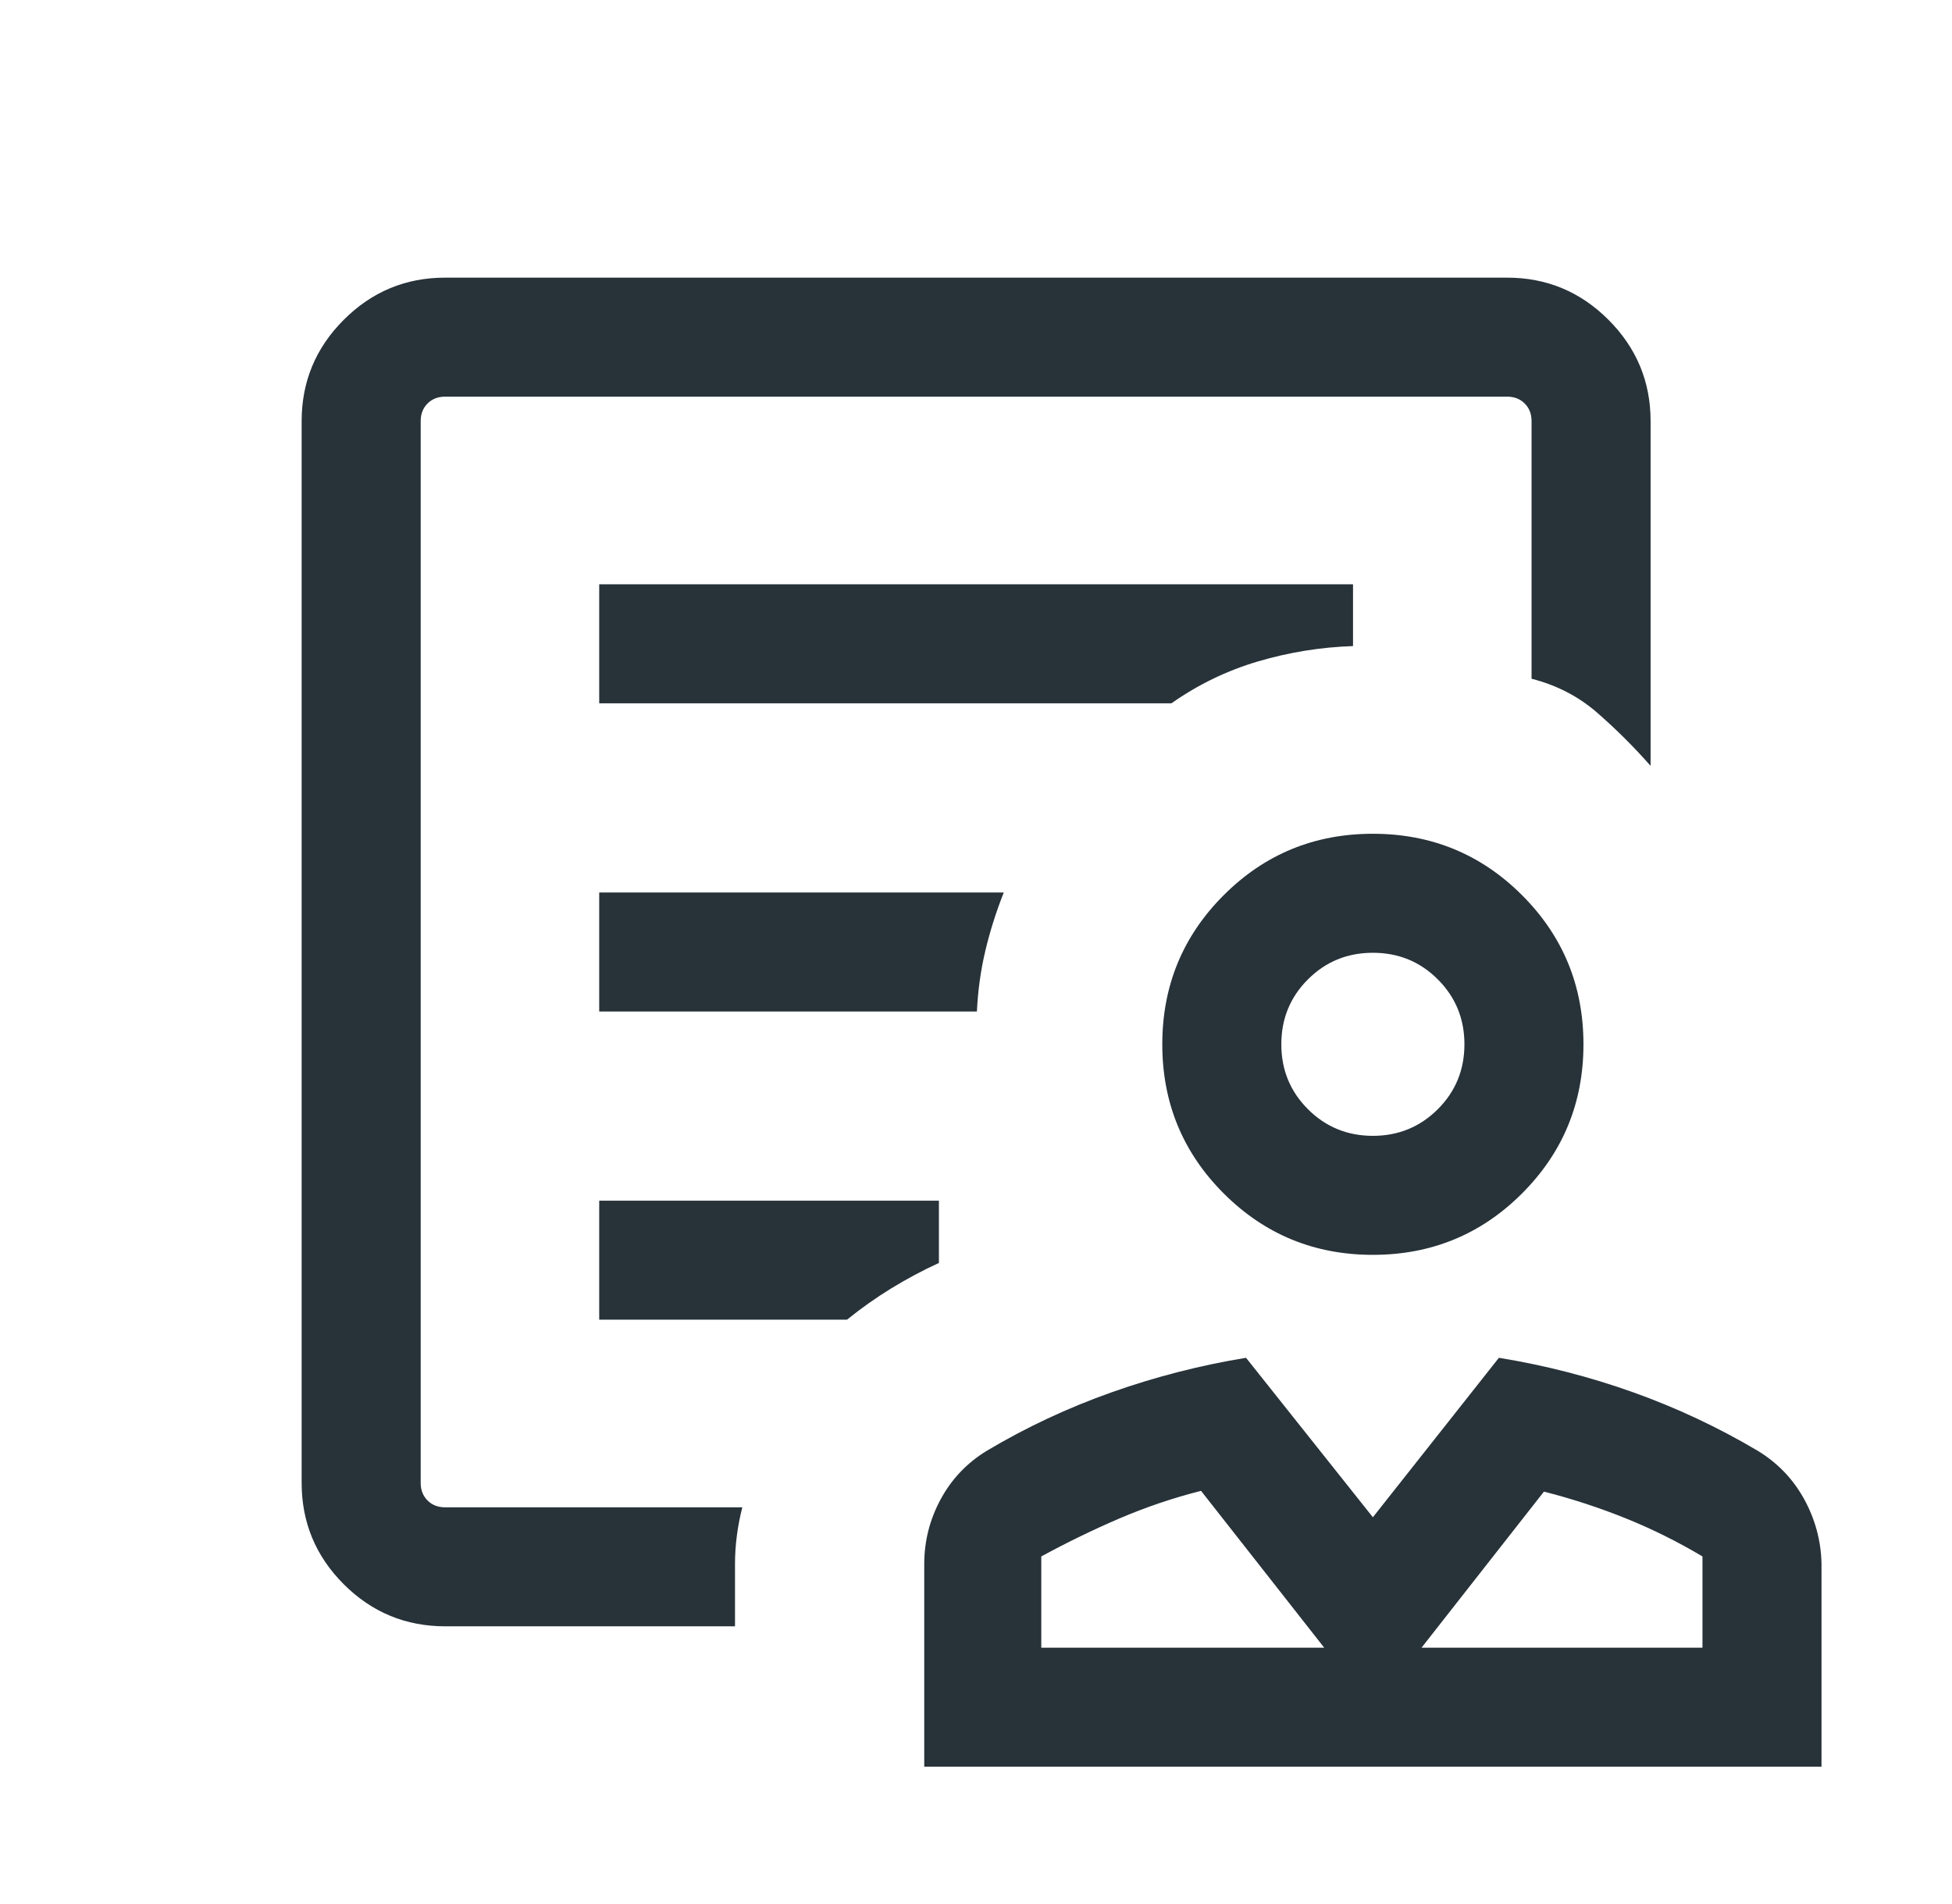 <svg width="41" height="40" viewBox="0 0 41 40" fill="none" xmlns="http://www.w3.org/2000/svg">
<path d="M28.836 26.362C27.607 26.362 26.563 25.932 25.703 25.072C24.843 24.212 24.413 23.167 24.413 21.939C24.413 20.71 24.843 19.666 25.703 18.806C26.563 17.946 27.607 17.516 28.836 17.516C30.064 17.516 31.109 17.946 31.969 18.806C32.829 19.666 33.259 20.71 33.259 21.939C33.259 23.167 32.829 24.212 31.969 25.072C31.109 25.932 30.064 26.362 28.836 26.362ZM28.836 23.862C29.372 23.862 29.827 23.675 30.2 23.302C30.573 22.93 30.759 22.475 30.759 21.939C30.759 21.402 30.573 20.948 30.2 20.575C29.827 20.202 29.372 20.016 28.836 20.016C28.3 20.016 27.845 20.202 27.472 20.575C27.099 20.948 26.913 21.402 26.913 21.939C26.913 22.475 27.099 22.93 27.472 23.302C27.845 23.675 28.3 23.862 28.836 23.862ZM19.413 37.115V32.858C19.413 32.376 19.528 31.922 19.758 31.497C19.988 31.072 20.31 30.733 20.724 30.48C21.554 29.985 22.43 29.575 23.351 29.249C24.272 28.923 25.212 28.682 26.172 28.525L28.836 31.875L31.483 28.525C32.449 28.682 33.388 28.923 34.301 29.249C35.214 29.575 36.088 29.985 36.922 30.48C37.337 30.733 37.661 31.07 37.894 31.493C38.126 31.916 38.248 32.366 38.259 32.843V37.115H19.413ZM21.871 34.615H27.814L25.227 31.32C24.638 31.469 24.066 31.663 23.51 31.901C22.954 32.14 22.407 32.406 21.871 32.698V34.615ZM29.858 34.615H35.759V32.698C35.24 32.389 34.702 32.121 34.146 31.897C33.59 31.673 33.018 31.486 32.429 31.336L29.858 34.615ZM9.356 34.166C8.52 34.166 7.808 33.871 7.219 33.281C6.63 32.691 6.336 31.982 6.336 31.153V8.846C6.336 8.017 6.631 7.308 7.221 6.718C7.811 6.128 8.52 5.833 9.349 5.833H31.656C32.485 5.833 33.194 6.128 33.784 6.718C34.374 7.308 34.669 8.017 34.669 8.846V16.089C34.321 15.694 33.95 15.324 33.555 14.979C33.161 14.634 32.699 14.394 32.169 14.259V8.846C32.169 8.696 32.121 8.573 32.025 8.477C31.929 8.381 31.806 8.333 31.656 8.333H9.349C9.199 8.333 9.076 8.381 8.98 8.477C8.884 8.573 8.836 8.696 8.836 8.846V31.153C8.836 31.303 8.884 31.426 8.98 31.522C9.076 31.618 9.199 31.666 9.349 31.666H15.592C15.541 31.865 15.502 32.064 15.477 32.262C15.451 32.461 15.438 32.66 15.438 32.858V34.166H9.356ZM12.586 14.775H24.605C25.167 14.38 25.774 14.086 26.427 13.894C27.08 13.702 27.744 13.595 28.419 13.573V12.275H12.586V14.775ZM12.586 21.25H20.519C20.54 20.805 20.6 20.377 20.698 19.966C20.796 19.555 20.925 19.149 21.083 18.75H12.586V21.25ZM12.586 27.724H17.791C18.086 27.485 18.396 27.265 18.722 27.065C19.048 26.866 19.381 26.688 19.721 26.532V25.224H12.586V27.724ZM8.836 31.666V8.333V14.234V13.541V31.666Z" fill="#273239"/>
</svg>
